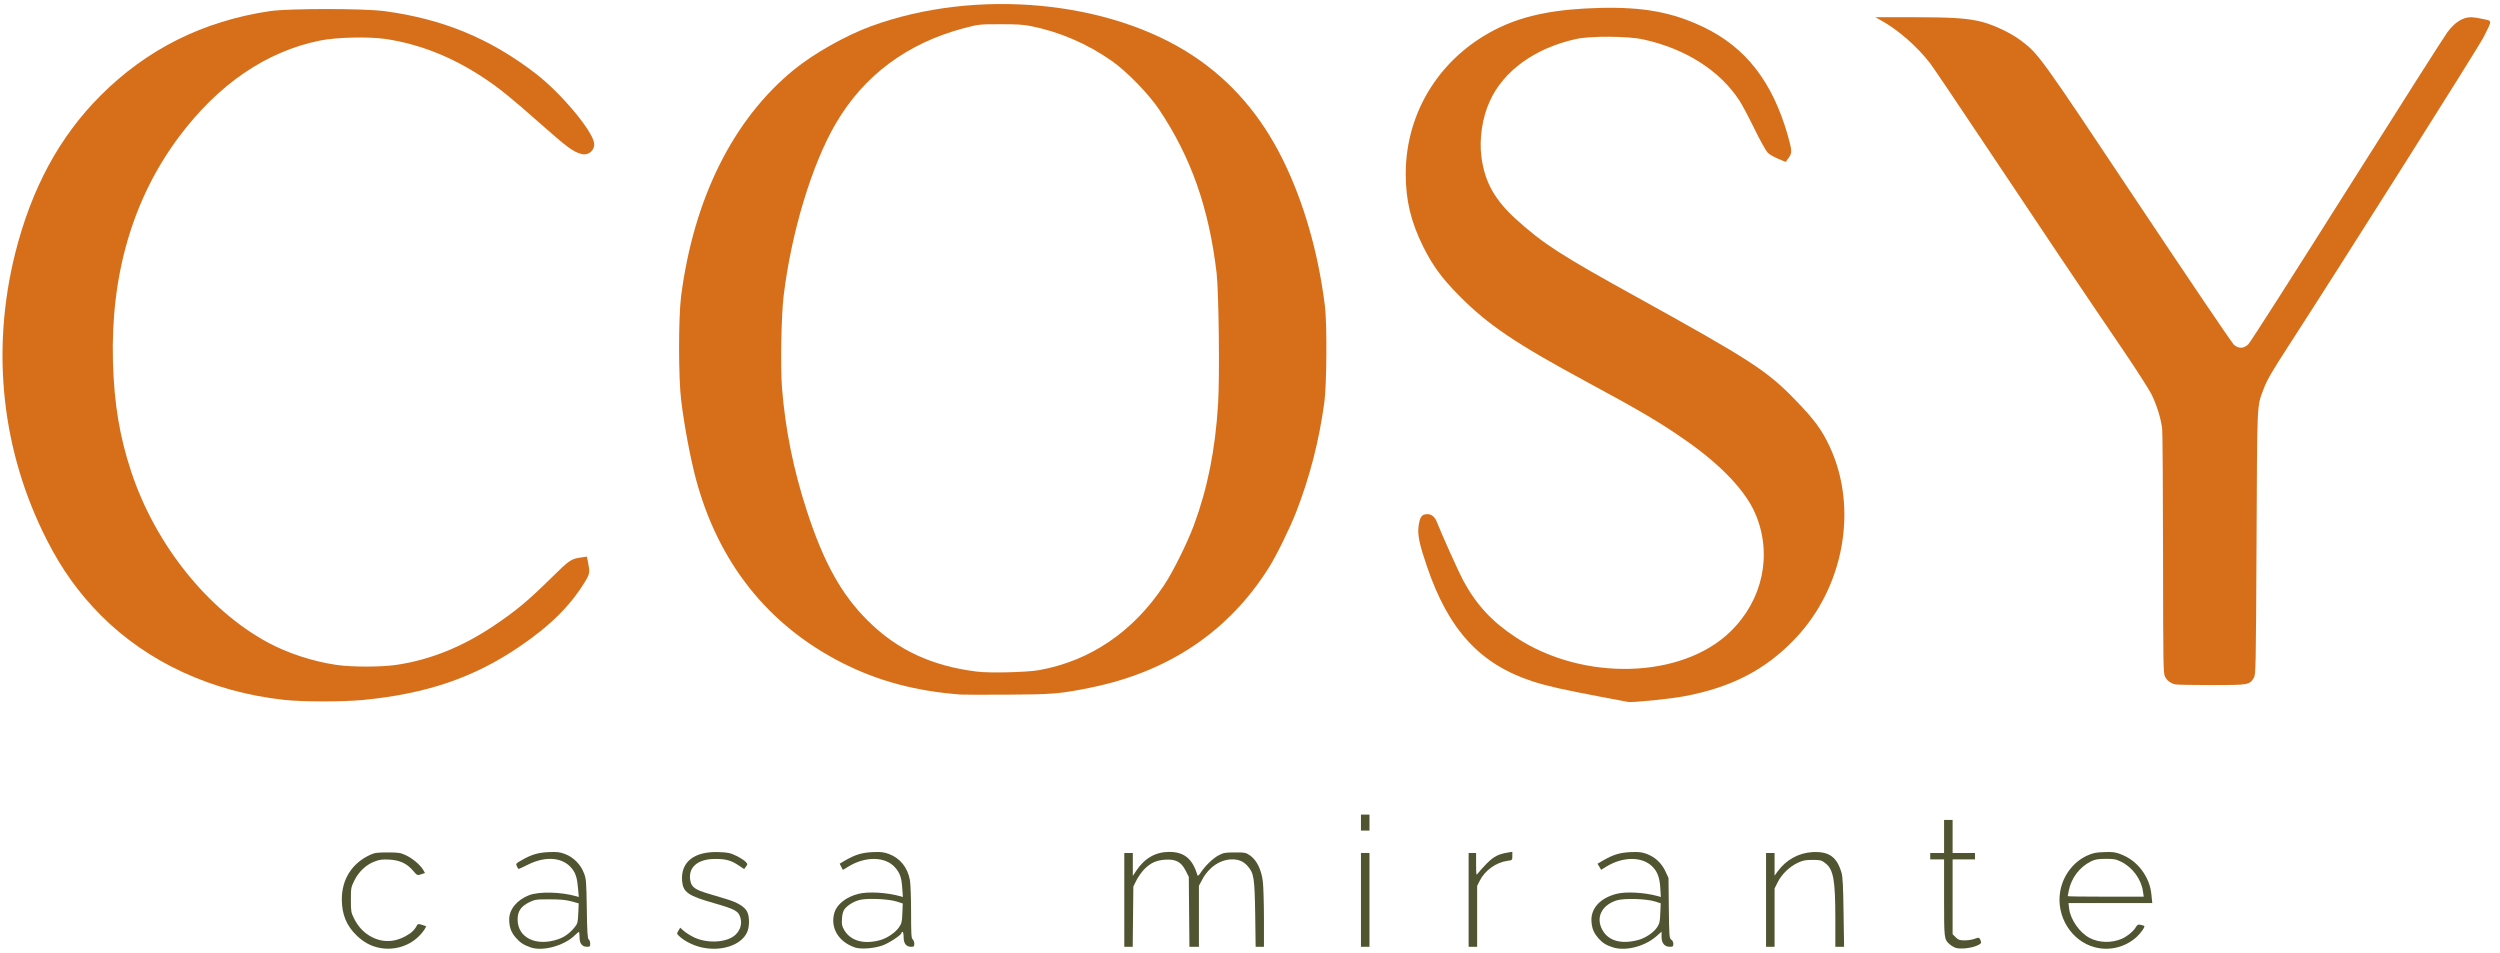 <svg xmlns="http://www.w3.org/2000/svg" width="257" height="98" viewBox="0 0 257 98" fill="none"><g clip-path="url(#clip0_1052_8392)"><path d="M215.325 97.373C212.936 96.737 211.358 94.195 211.785 91.663C212.059 90.041 213.09 88.649 214.503 87.981C215.139 87.685 215.402 87.63 216.29 87.597C217.155 87.564 217.44 87.597 217.955 87.794C218.865 88.134 219.555 88.649 220.147 89.406C220.761 90.227 221.09 91.06 221.177 92.069L221.254 92.836H216.947H212.64L212.706 93.406C212.848 94.545 213.802 95.904 214.832 96.43C215.785 96.923 217.046 96.956 218.098 96.518C218.635 96.288 219.314 95.74 219.544 95.345C219.709 95.06 219.785 95.016 220.059 95.071C220.235 95.115 220.399 95.159 220.432 95.181C220.531 95.279 220.103 95.893 219.654 96.31C218.503 97.373 216.837 97.789 215.325 97.373ZM220.3 91.663C220.136 90.403 219.227 89.164 218.065 88.594C217.517 88.321 217.32 88.288 216.454 88.288C215.654 88.299 215.369 88.343 214.953 88.551C213.813 89.11 212.947 90.227 212.684 91.499C212.618 91.817 212.563 92.101 212.563 92.123C212.563 92.156 214.317 92.178 216.465 92.178H220.377L220.3 91.663Z" fill="#515430"></path><path d="M201.002 97.428C200.827 97.351 200.553 97.197 200.421 97.066C199.851 96.562 199.851 96.518 199.851 92.288V88.343H199.139H198.427V88.014V87.685H199.139H199.851V85.987V84.288H200.29H200.728V85.987V87.685H201.879H203.029V88.014V88.343H201.879H200.728V92.189V96.036L201.046 96.354C201.331 96.628 201.451 96.671 201.988 96.671C202.317 96.671 202.777 96.595 202.997 96.507C203.424 96.332 203.512 96.365 203.632 96.759C203.698 96.967 203.632 97.033 203.183 97.23C202.547 97.493 201.462 97.592 201.002 97.428Z" fill="#515430"></path><path d="M181.55 92.507V87.685H181.988H182.427V88.858V90.019L182.734 89.592C183.61 88.387 184.903 87.674 186.328 87.597C188.016 87.51 188.827 88.08 189.309 89.713C189.43 90.129 189.484 91.126 189.517 93.8L189.572 97.329H189.123H188.673V94.556C188.673 90.425 188.487 89.373 187.621 88.715C187.249 88.43 187.128 88.397 186.328 88.397C185.594 88.397 185.331 88.452 184.816 88.693C183.972 89.088 183.161 89.866 182.756 90.677L182.427 91.335V94.337V97.329H181.988H181.55V92.507Z" fill="#515430"></path><path d="M165.824 97.395C165.133 97.175 164.739 96.934 164.366 96.507C163.862 95.937 163.665 95.51 163.61 94.797C163.479 93.439 164.443 92.343 166.153 91.893C167.139 91.63 169.079 91.74 170.47 92.134L170.733 92.211L170.679 91.291C170.613 90.239 170.405 89.647 169.9 89.121C168.87 88.036 166.854 88.025 165.111 89.099L164.596 89.417L164.41 89.099L164.224 88.792L164.805 88.452C165.857 87.85 166.514 87.652 167.632 87.597C168.509 87.564 168.772 87.597 169.287 87.784C170.153 88.112 170.81 88.726 171.205 89.57L171.522 90.26L171.555 93.362C171.588 96.277 171.61 96.474 171.807 96.595C171.928 96.671 172.016 96.847 172.016 97.022C172.016 97.296 171.972 97.329 171.654 97.329C171.117 97.329 170.81 96.956 170.81 96.299V95.773L170.295 96.233C169.09 97.296 167.128 97.8 165.824 97.395ZM168.454 96.617C169.188 96.408 169.999 95.86 170.35 95.323C170.602 94.94 170.646 94.743 170.679 93.866L170.722 92.858L170.131 92.671C169.232 92.386 166.92 92.321 166.185 92.562C164.651 93.055 164.037 94.304 164.706 95.564C165.32 96.726 166.668 97.11 168.454 96.617Z" fill="#515430"></path><path d="M150.975 92.507V87.685H151.358H151.742V88.869C151.753 90.008 151.753 90.031 151.939 89.767C152.038 89.625 152.443 89.176 152.838 88.77C153.572 88.036 154.01 87.806 155.062 87.63L155.468 87.565V87.992C155.468 88.43 155.468 88.43 154.953 88.496C153.78 88.661 152.662 89.472 152.125 90.524L151.851 91.072V94.206V97.329H151.413H150.975V92.507Z" fill="#515430"></path><path d="M139.906 87.685H140.782V97.329H139.906V87.685Z" fill="#515430"></path><path d="M139.906 83.74H140.782V85.384H139.906V83.74Z" fill="#515430"></path><path d="M115.577 92.507V87.685H116.016H116.454V88.858V90.041L116.827 89.482C117.692 88.2 118.81 87.575 120.213 87.575C121.747 87.586 122.591 88.277 123.095 89.975C123.128 90.085 123.249 89.986 123.435 89.701C123.895 89 124.695 88.233 125.276 87.926C125.769 87.663 125.945 87.63 126.942 87.63C128.005 87.63 128.071 87.641 128.531 87.959C129.199 88.441 129.682 89.416 129.824 90.644C129.879 91.148 129.934 92.869 129.934 94.447V97.329H129.506H129.079L129.035 93.965C128.969 90.216 128.903 89.767 128.257 89.033C127.829 88.551 127.358 88.343 126.668 88.343C125.462 88.343 124.268 89.143 123.599 90.403L123.249 91.06V94.195V97.329H122.766H122.273L122.24 93.734L122.208 90.14L121.879 89.493C121.418 88.595 120.871 88.31 119.797 88.375C118.876 88.43 118.262 88.704 117.594 89.395C117.342 89.669 116.991 90.162 116.816 90.512L116.509 91.137L116.476 94.239L116.443 97.329H116.016H115.577V92.507Z" fill="#515430"></path><path d="M87.906 97.406C86.186 96.825 85.32 95.367 85.78 93.811C86.043 92.956 86.964 92.222 88.224 91.893C89.222 91.63 91.15 91.74 92.553 92.134L92.816 92.211L92.75 91.28C92.674 90.195 92.52 89.756 92.005 89.165C91.008 88.036 88.936 88.003 87.172 89.11L86.646 89.427L86.482 89.11L86.317 88.792L86.887 88.452C87.939 87.85 88.597 87.652 89.715 87.597C90.58 87.564 90.854 87.597 91.369 87.784C92.542 88.222 93.298 89.175 93.539 90.469C93.605 90.83 93.66 92.321 93.66 93.778C93.66 95.992 93.682 96.452 93.824 96.562C93.912 96.638 93.989 96.836 93.989 97.011C93.989 97.296 93.945 97.329 93.66 97.329C93.156 97.329 92.893 96.989 92.893 96.343C92.893 96.047 92.849 95.795 92.783 95.795C92.728 95.795 92.674 95.85 92.674 95.904C92.674 96.112 91.358 96.978 90.679 97.208C89.802 97.504 88.498 97.603 87.906 97.406ZM90.569 96.617C91.249 96.408 92.06 95.85 92.41 95.334C92.695 94.929 92.728 94.775 92.761 93.877L92.805 92.88L92.158 92.671C91.358 92.419 89.265 92.321 88.454 92.496C87.808 92.638 87.139 93.044 86.811 93.471C86.668 93.669 86.58 93.986 86.558 94.447C86.515 95.038 86.547 95.203 86.799 95.63C87.468 96.748 88.86 97.121 90.569 96.617Z" fill="#515430"></path><path d="M72.048 97.373C71.27 97.186 70.448 96.781 69.933 96.332C69.55 95.992 69.55 95.992 69.736 95.685L69.922 95.367L70.306 95.707C70.514 95.893 71.007 96.2 71.402 96.386C72.783 97.022 74.777 96.89 75.61 96.09C76.092 95.641 76.29 94.984 76.125 94.392C75.939 93.657 75.588 93.471 73.374 92.836C70.744 92.09 70.218 91.718 70.12 90.567C69.955 88.605 71.38 87.488 73.922 87.597C74.854 87.63 75.084 87.685 75.698 87.981C76.092 88.178 76.509 88.441 76.64 88.584C76.87 88.825 76.87 88.847 76.684 89.088L76.498 89.34L75.917 88.956C75.172 88.452 74.624 88.299 73.55 88.299C71.676 88.288 70.668 89.208 70.985 90.622C71.117 91.203 71.501 91.477 72.761 91.849C73.374 92.036 74.273 92.309 74.755 92.452C75.851 92.781 76.575 93.23 76.816 93.745C77.068 94.26 77.057 95.29 76.794 95.849C76.191 97.186 74.076 97.866 72.048 97.373Z" fill="#515430"></path><path d="M54.591 97.406C53.857 97.153 53.484 96.923 53.035 96.408C52.542 95.849 52.345 95.302 52.345 94.512C52.345 93.482 53.145 92.507 54.394 92.025C55.424 91.63 57.66 91.685 59.238 92.134L59.501 92.211L59.424 91.345C59.337 90.293 59.194 89.822 58.843 89.351C57.923 88.123 56.136 87.948 54.241 88.901C53.769 89.132 53.364 89.329 53.32 89.329C53.287 89.329 53.2 89.208 53.134 89.055C53.013 88.803 53.035 88.759 53.583 88.452C54.624 87.849 55.282 87.652 56.4 87.597C57.287 87.564 57.539 87.586 58.087 87.795C58.953 88.123 59.676 88.847 60.016 89.723C60.257 90.326 60.279 90.545 60.323 93.406C60.356 95.828 60.4 96.474 60.52 96.573C60.608 96.638 60.673 96.836 60.673 97.011C60.673 97.296 60.63 97.329 60.345 97.329C59.841 97.329 59.578 96.989 59.578 96.343C59.578 96.047 59.545 95.795 59.512 95.795C59.479 95.795 59.304 95.948 59.106 96.134C58.043 97.197 55.841 97.822 54.591 97.406ZM57.386 96.551C58.043 96.321 58.569 95.937 59.074 95.323C59.38 94.94 59.402 94.83 59.446 93.888L59.49 92.869L58.745 92.66C58.175 92.507 57.627 92.452 56.509 92.452C55.106 92.452 54.997 92.463 54.394 92.759C53.55 93.175 53.211 93.68 53.211 94.523C53.211 96.408 55.117 97.329 57.386 96.551Z" fill="#515430"></path><path d="M38.81 97.395C38.01 97.198 37.375 96.836 36.695 96.2C35.621 95.181 35.139 94.008 35.139 92.441C35.139 90.381 36.191 88.737 38.043 87.882C38.514 87.663 38.767 87.63 39.852 87.63C40.991 87.63 41.178 87.663 41.736 87.926C42.416 88.244 43.194 88.902 43.501 89.417L43.687 89.745L43.293 89.877C42.898 90.008 42.887 90.008 42.46 89.504C41.824 88.759 41.101 88.43 40.016 88.365C39.303 88.332 39.019 88.365 38.514 88.562C37.649 88.88 36.871 89.614 36.432 90.513C36.082 91.214 36.071 91.302 36.071 92.507C36.071 93.658 36.093 93.822 36.377 94.381C36.827 95.302 37.452 95.948 38.295 96.365C39.545 96.978 40.882 96.836 42.164 95.948C42.383 95.795 42.646 95.51 42.756 95.313C42.942 94.962 42.964 94.951 43.347 95.061C43.567 95.126 43.753 95.192 43.775 95.203C43.873 95.269 43.435 95.904 43.008 96.299C41.923 97.34 40.301 97.767 38.81 97.395Z" fill="#515430"></path><path d="M223.643 70.359C223.172 70.26 222.788 69.987 222.569 69.57C222.383 69.241 222.372 68.474 222.361 57.022C222.35 50.315 222.317 44.507 222.273 44.123C222.175 43.104 221.714 41.636 221.177 40.54C220.914 40.025 219.621 37.998 218.295 36.047C214.098 29.877 209.616 23.214 204.202 15.082C201.309 10.743 198.712 6.896 198.438 6.534C197.079 4.77 195.139 3.071 193.331 2.074L192.783 1.767H196.509C200.761 1.767 202.317 1.877 203.797 2.26C205.057 2.6 206.767 3.422 207.753 4.167C209.594 5.57 209.649 5.647 219.808 20.902C225.024 28.726 229.451 35.269 229.649 35.444C230.153 35.861 230.646 35.849 231.128 35.389C231.336 35.192 235.895 28.047 241.276 19.521C246.657 10.995 251.304 3.696 251.599 3.302C252.377 2.271 253.177 1.767 254.054 1.767C254.251 1.767 254.788 1.844 255.249 1.954C256.224 2.162 256.213 2.019 255.325 3.795C254.832 4.803 240.432 27.576 235.249 35.576C233.528 38.228 233.046 39.06 232.662 40.08C232.005 41.844 232.038 41.143 231.972 55.849C231.906 68.803 231.895 69.34 231.698 69.669C231.249 70.414 231.183 70.425 227.391 70.425C225.517 70.425 223.83 70.392 223.643 70.359Z" fill="#D76F1A"></path><path d="M167.347 72.156C167.293 72.145 166.043 71.904 164.564 71.63C160.728 70.907 158.986 70.513 157.539 70.041C152.147 68.277 148.915 64.759 146.701 58.26C145.912 55.959 145.715 54.995 145.824 54.129C145.956 53.164 146.131 52.901 146.635 52.858C147.117 52.814 147.468 53.077 147.698 53.636C148.213 54.94 149.978 58.863 150.394 59.63C151.742 62.14 153.353 63.893 155.819 65.515C162.723 70.074 172.904 69.8 177.901 64.912C181.232 61.669 182.219 56.967 180.454 52.825C179.468 50.49 176.969 47.849 173.408 45.351C170.767 43.499 168.783 42.315 163.194 39.301C155.775 35.291 153.002 33.428 149.988 30.381C148.235 28.617 147.282 27.312 146.317 25.384C145.046 22.819 144.509 20.617 144.509 17.877C144.509 11.378 148.202 5.636 154.208 2.797C156.882 1.537 160.038 0.923 164.465 0.814C168.925 0.704 171.895 1.252 175.073 2.764C179.457 4.847 182.219 8.397 183.808 13.997C184.235 15.532 184.246 15.74 183.819 16.31L183.567 16.649L182.81 16.332C182.394 16.156 181.912 15.882 181.736 15.718C181.561 15.543 180.947 14.458 180.345 13.219C179.753 12.014 179.073 10.732 178.832 10.37C176.816 7.258 173.276 5 168.904 4.047C167.369 3.707 163.468 3.685 162.054 4.003C157.824 4.923 154.558 7.269 153.145 10.414C152.378 12.08 152.049 14.293 152.29 16.123C152.63 18.71 153.638 20.529 155.873 22.556C158.646 25.066 160.432 26.217 168.268 30.545C179.961 37.011 181.638 38.107 184.509 41.066C186.482 43.093 187.282 44.167 188.071 45.866C191.062 52.211 189.572 60.441 184.465 65.734C181.462 68.869 177.988 70.655 173.199 71.564C171.72 71.849 167.676 72.255 167.347 72.156Z" fill="#D76F1A"></path><path d="M98.756 71.4C94.12 71.049 90.252 70.008 86.537 68.123C78.931 64.244 73.835 57.822 71.534 49.219C70.964 47.06 70.361 43.871 70.032 41.219C69.737 38.94 69.737 32.627 70.021 30.425C71.326 20.375 75.38 12.244 81.638 7.148C83.709 5.471 86.92 3.663 89.528 2.699C100.323 -1.257 114.065 0.025 122.701 5.767C126.602 8.364 129.605 11.849 131.841 16.343C134.01 20.715 135.523 25.953 136.202 31.466C136.432 33.296 136.389 39.477 136.147 41.329C135.61 45.285 134.668 48.967 133.254 52.617C132.608 54.282 131.205 57.142 130.427 58.37C126.306 64.912 120.147 69.055 112.115 70.688C108.991 71.323 108.224 71.389 103.578 71.411C101.232 71.422 99.062 71.422 98.756 71.4ZM106.81 68.891C112.082 67.937 116.476 64.956 119.654 60.178C120.575 58.808 122.054 55.816 122.734 53.986C124.147 50.162 124.936 46.195 125.221 41.493C125.397 38.655 125.287 29.975 125.068 28.069C124.268 21.351 122.46 16.2 119.15 11.247C118.065 9.636 115.83 7.334 114.284 6.26C111.775 4.496 108.915 3.269 105.956 2.677C105.232 2.534 104.476 2.48 102.81 2.49C100.641 2.49 100.608 2.501 99.084 2.896C93.254 4.452 88.838 7.729 85.934 12.671C83.49 16.825 81.364 23.805 80.564 30.37C80.312 32.353 80.224 37.723 80.389 39.871C80.728 44.145 81.572 48.31 82.942 52.507C84.662 57.8 86.482 61.088 89.178 63.773C92.213 66.808 95.786 68.474 100.454 69.044C101.736 69.208 105.594 69.11 106.81 68.891Z" fill="#D76F1A"></path><path d="M29.221 71.948C21.791 71.137 15.183 68.091 10.372 63.258C8.114 60.989 6.35 58.534 4.816 55.51C0.18 46.414 -0.949 36.091 1.561 26.041C3.238 19.367 6.098 14.074 10.317 9.844C15.095 5.055 20.86 2.173 27.742 1.143C29.671 0.858 37.364 0.858 39.523 1.143C45.539 1.954 50.394 3.959 55.084 7.576C57.616 9.526 60.816 13.318 61.068 14.666C61.199 15.367 60.564 15.992 59.873 15.85C58.953 15.641 58.427 15.258 55.303 12.496C52.608 10.107 51.292 9.044 49.824 8.069C46.525 5.866 43.15 4.529 39.621 4.003C37.879 3.751 34.58 3.828 32.904 4.167C27.369 5.285 22.438 8.66 18.394 14.074C13.66 20.419 11.369 28.222 11.61 37.165C11.731 41.504 12.301 44.923 13.506 48.54C15.983 55.981 21.331 62.666 27.479 66.019C29.517 67.126 32.093 67.981 34.536 68.343C36.136 68.584 39.172 68.584 40.783 68.343C44.235 67.828 47.534 66.502 50.821 64.288C53.002 62.819 54.24 61.8 56.509 59.565C58.646 57.471 58.657 57.461 59.873 57.285L60.334 57.219L60.454 57.822C60.651 58.797 60.63 59.006 60.169 59.751C58.635 62.282 56.553 64.343 53.331 66.523C48.651 69.691 43.786 71.334 37.287 71.959C35.161 72.156 31.128 72.156 29.221 71.948Z" fill="#D76F1A"></path></g><defs><clipPath id="clip0_1052_8392"><rect width="256" height="97.315" fill="white" transform="translate(0.18 0.343)"></rect></clipPath></defs></svg>